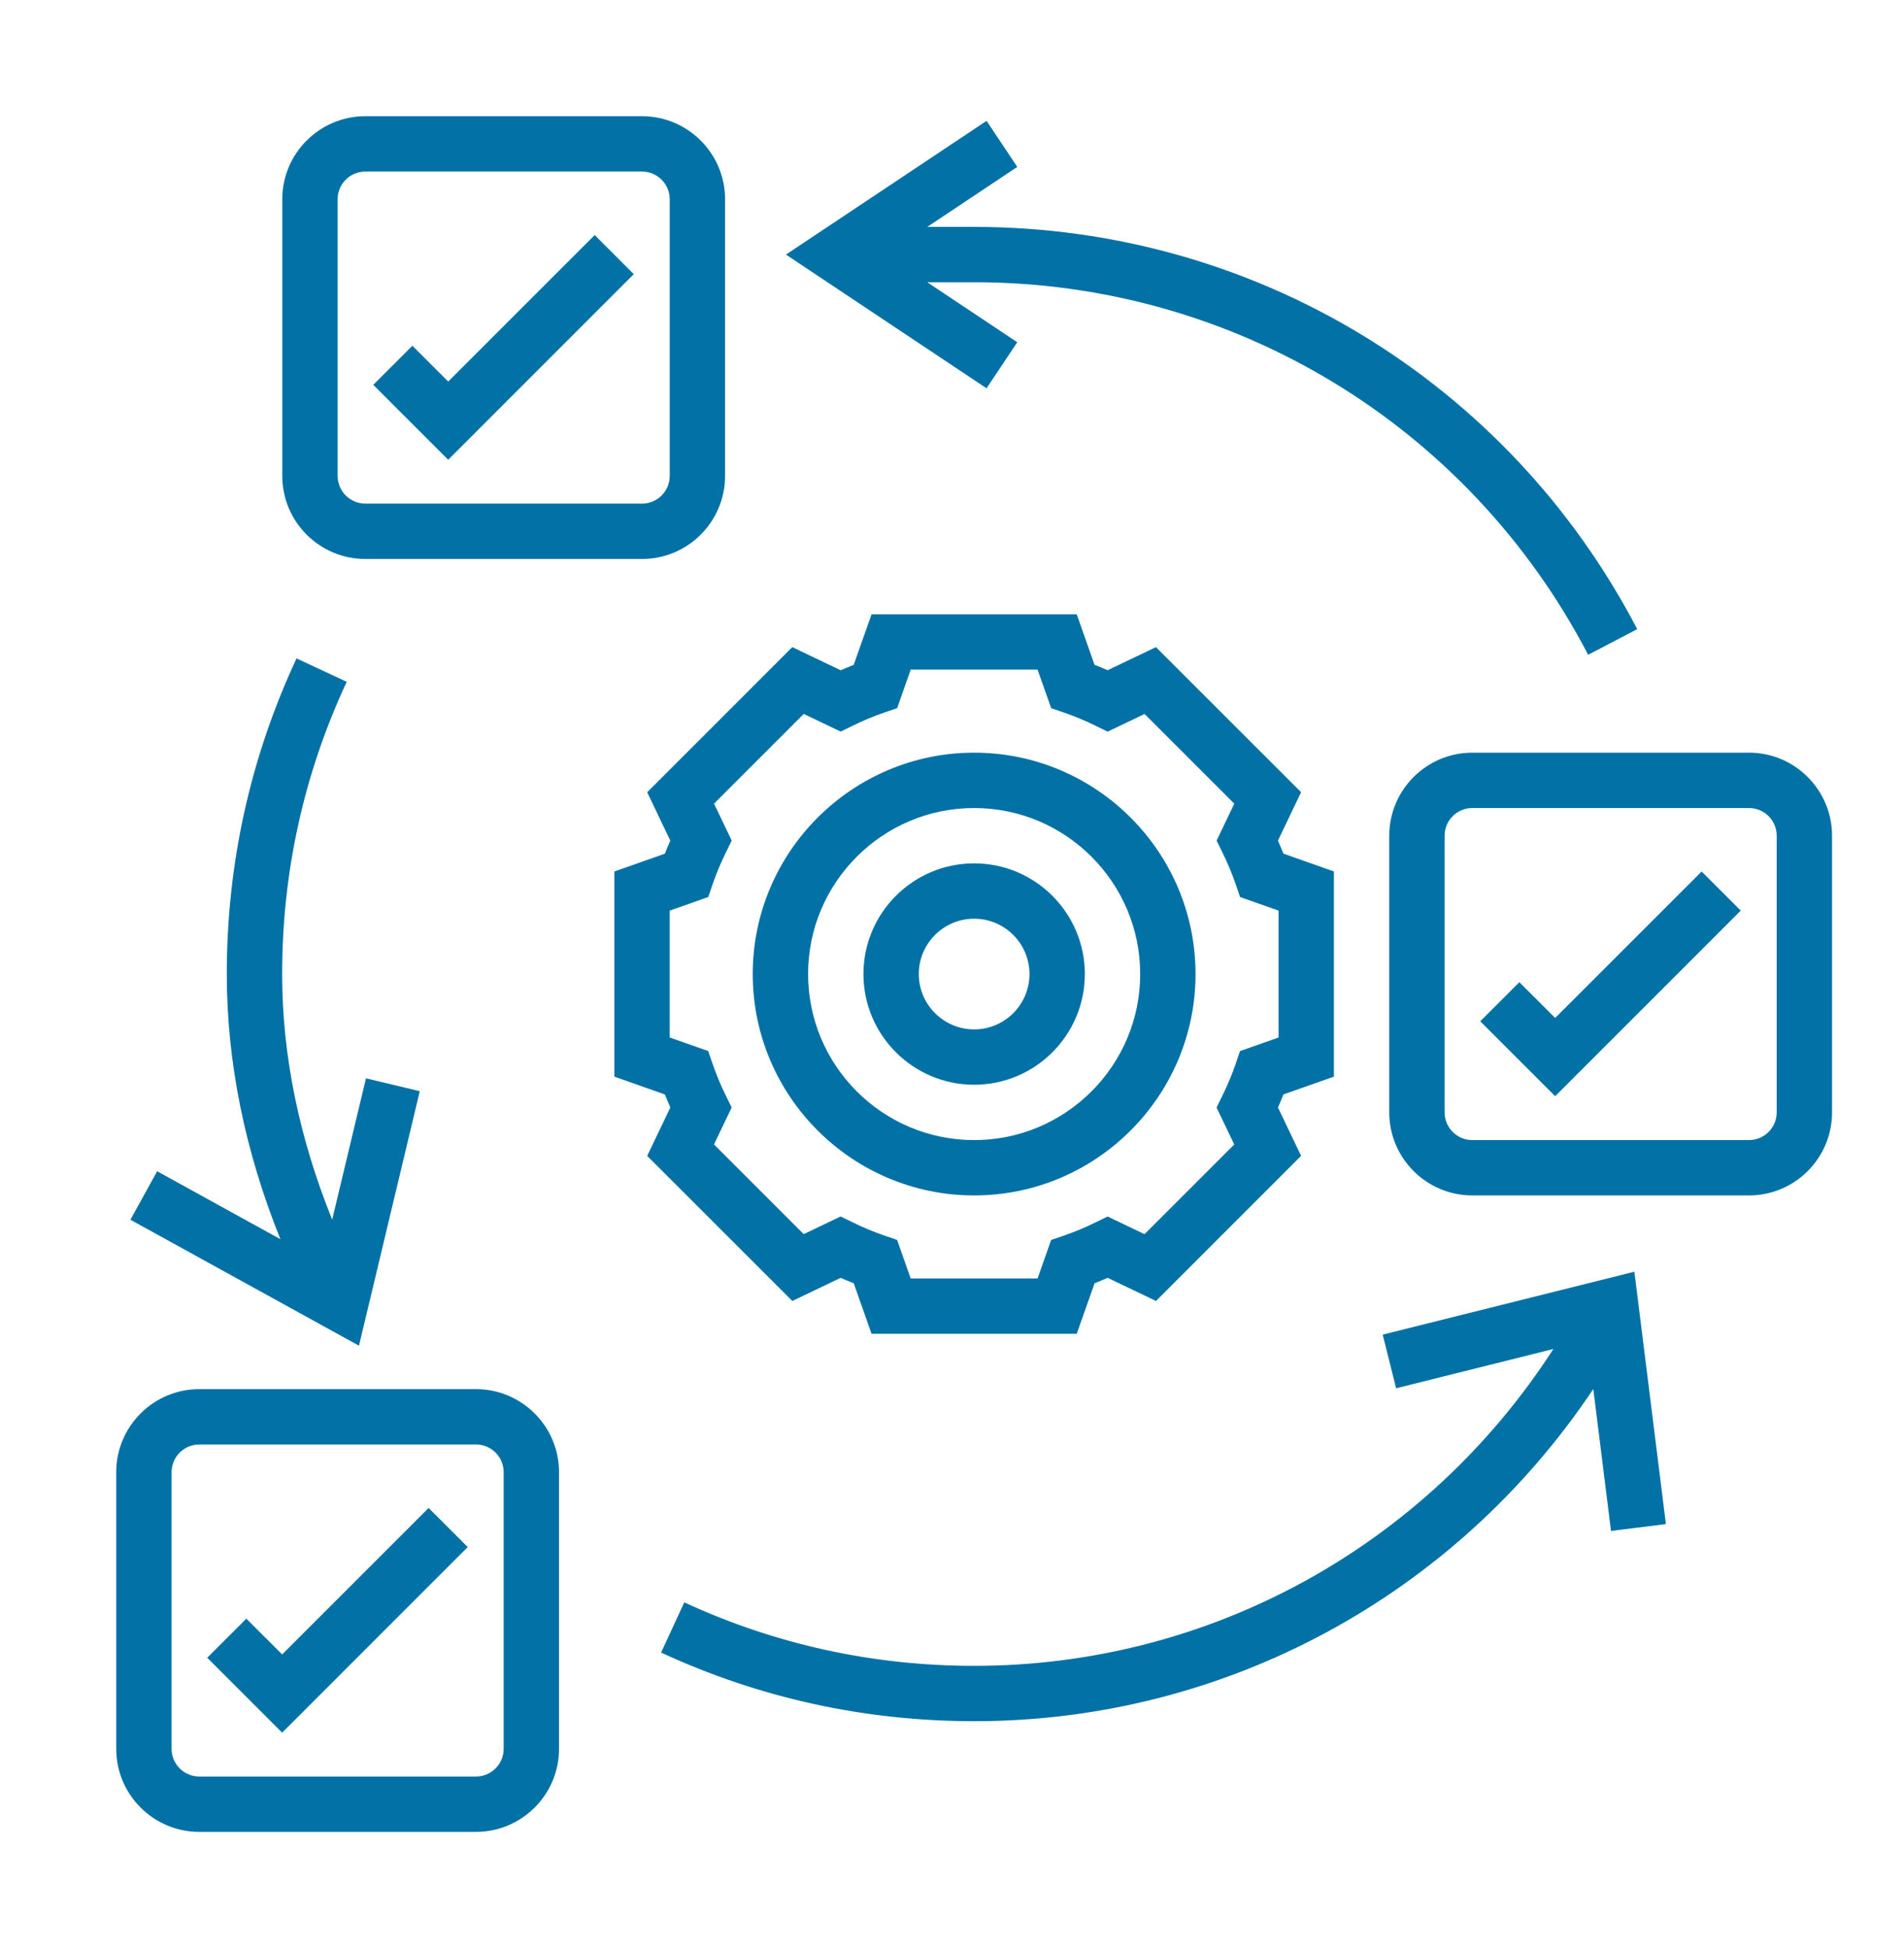 <svg width="43" height="44" viewBox="0 0 43 44" fill="none" xmlns="http://www.w3.org/2000/svg">
<g clip-path="url(#clip0_3005_2881)">
<path d="M22 27C24.757 27 27 24.757 27 22C27 19.243 24.757 17 22 17C19.243 17 17 19.243 17 22C17 24.757 19.243 27 22 27ZM22 18.25C24.068 18.25 25.75 19.932 25.75 22C25.75 24.068 24.068 25.75 22 25.75C19.932 25.75 18.25 24.068 18.25 22C18.25 19.932 19.932 18.25 22 18.25Z" fill="#0271A6"/>
<path d="M22 24.5C23.379 24.5 24.5 23.379 24.5 22C24.5 20.621 23.379 19.5 22 19.5C20.621 19.5 19.5 20.621 19.5 22C19.5 23.379 20.621 24.5 22 24.5ZM22 20.75C22.689 20.75 23.25 21.311 23.25 22C23.25 22.689 22.689 23.25 22 23.25C21.311 23.25 20.75 22.689 20.75 22C20.75 21.311 21.311 20.75 22 20.75Z" fill="#0271A6"/>
<path d="M17.894 29.384L18.986 28.861C19.084 28.904 19.182 28.946 19.281 28.984L19.683 30.125H24.317L24.72 28.984C24.818 28.945 24.916 28.904 25.014 28.861L26.107 29.384L29.384 26.106L28.862 25.014C28.905 24.916 28.946 24.818 28.984 24.719L30.125 24.317V19.683L28.984 19.28C28.945 19.182 28.904 19.084 28.861 18.986L29.384 17.893L26.106 14.616L25.014 15.138C24.916 15.095 24.818 15.054 24.719 15.016L24.317 13.875H19.683L19.28 15.016C19.182 15.055 19.084 15.096 18.986 15.139L17.893 14.616L14.616 17.894L15.138 18.986C15.095 19.084 15.054 19.182 15.016 19.281L13.875 19.683V24.317L15.016 24.72C15.055 24.818 15.096 24.916 15.139 25.014L14.616 26.107L17.894 29.384ZM15.125 23.433V20.567L15.995 20.26L16.093 19.974C16.175 19.734 16.276 19.493 16.392 19.257L16.525 18.985L16.126 18.151L18.152 16.125L18.986 16.524L19.258 16.391C19.494 16.274 19.736 16.174 19.975 16.092L20.261 15.994L20.567 15.125H23.433L23.74 15.995L24.026 16.093C24.266 16.175 24.507 16.276 24.743 16.392L25.015 16.525L25.849 16.126L27.875 18.152L27.476 18.986L27.609 19.258C27.726 19.494 27.826 19.736 27.908 19.975L28.006 20.261L28.875 20.567V23.433L28.005 23.74L27.907 24.026C27.825 24.266 27.724 24.507 27.608 24.743L27.475 25.015L27.874 25.849L25.848 27.875L25.014 27.476L24.742 27.609C24.506 27.726 24.264 27.826 24.025 27.908L23.739 28.006L23.433 28.875H20.567L20.26 28.005L19.974 27.907C19.734 27.825 19.493 27.724 19.257 27.608L18.985 27.475L18.151 27.874L16.125 25.848L16.524 25.014L16.391 24.742C16.274 24.506 16.174 24.264 16.092 24.025L15.994 23.739L15.125 23.433Z" fill="#0271A6"/>
<path d="M10.75 31.375H4.5C3.466 31.375 2.625 32.216 2.625 33.25V39.5C2.625 40.534 3.466 41.375 4.5 41.375H10.75C11.784 41.375 12.625 40.534 12.625 39.5V33.25C12.625 32.216 11.784 31.375 10.75 31.375ZM11.375 39.5C11.375 39.844 11.094 40.125 10.75 40.125H4.5C4.156 40.125 3.875 39.844 3.875 39.5V33.25C3.875 32.906 4.156 32.625 4.5 32.625H10.75C11.094 32.625 11.375 32.906 11.375 33.25V39.5Z" fill="#0271A6"/>
<path d="M39.5 17H33.25C32.216 17 31.375 17.841 31.375 18.875V25.125C31.375 26.159 32.216 27 33.25 27H39.5C40.534 27 41.375 26.159 41.375 25.125V18.875C41.375 17.841 40.534 17 39.5 17ZM40.125 25.125C40.125 25.469 39.844 25.75 39.5 25.75H33.25C32.906 25.75 32.625 25.469 32.625 25.125V18.875C32.625 18.531 32.906 18.25 33.25 18.25H39.5C39.844 18.25 40.125 18.531 40.125 18.875V25.125Z" fill="#0271A6"/>
<path d="M8.25 12.625H14.5C15.534 12.625 16.375 11.784 16.375 10.75V4.5C16.375 3.466 15.534 2.625 14.5 2.625H8.25C7.216 2.625 6.375 3.466 6.375 4.5V10.75C6.375 11.784 7.216 12.625 8.25 12.625ZM7.625 4.5C7.625 4.156 7.906 3.875 8.25 3.875H14.5C14.844 3.875 15.125 4.156 15.125 4.5V10.75C15.125 11.094 14.844 11.375 14.5 11.375H8.25C7.906 11.375 7.625 11.094 7.625 10.75V4.5Z" fill="#0271A6"/>
<path d="M6.372 37.367L5.563 36.559L4.68 37.442L6.372 39.134L10.563 34.942L9.68 34.059L6.372 37.367Z" fill="#0271A6"/>
<path d="M14.313 6.192L13.43 5.309L10.122 8.617L9.313 7.809L8.43 8.692L10.122 10.384L14.313 6.192Z" fill="#0271A6"/>
<path d="M35.122 22.992L34.313 22.184L33.43 23.067L35.122 24.759L39.313 20.567L38.43 19.684L35.122 22.992Z" fill="#0271A6"/>
<path d="M31.227 30.144L31.53 31.356L35.082 30.468C32.213 34.913 27.328 37.625 22.003 37.625C19.717 37.625 17.513 37.143 15.454 36.191L14.93 37.325C17.154 38.354 19.534 38.875 22.003 38.875C27.665 38.875 32.865 36.038 35.983 31.373L36.383 34.578L37.623 34.423L36.911 28.723L31.227 30.144Z" fill="#0271A6"/>
<path d="M9.48 24.646L8.265 24.355L7.502 27.547C6.755 25.697 6.372 23.837 6.372 22.001C6.372 19.695 6.863 17.474 7.83 15.4L6.697 14.871C5.652 17.112 5.122 19.511 5.122 22.001C5.122 23.991 5.532 25.997 6.332 27.988L3.549 26.454L2.945 27.549L8.107 30.394L9.48 24.646Z" fill="#0271A6"/>
<path d="M22.974 7.73L20.941 6.375H22.002C27.849 6.375 33.162 9.599 35.867 14.789L36.975 14.21C34.054 8.607 28.317 5.125 22.002 5.125H20.941L22.974 3.77L22.281 2.73L17.75 5.75L22.28 8.77L22.974 7.73Z" fill="#0271A6"/>
</g>
<defs>
<clipPath id="clip0_3005_2881">
<rect width="40" height="40" fill="white" transform="translate(2 2)"/>
</clipPath>
</defs>
</svg>
